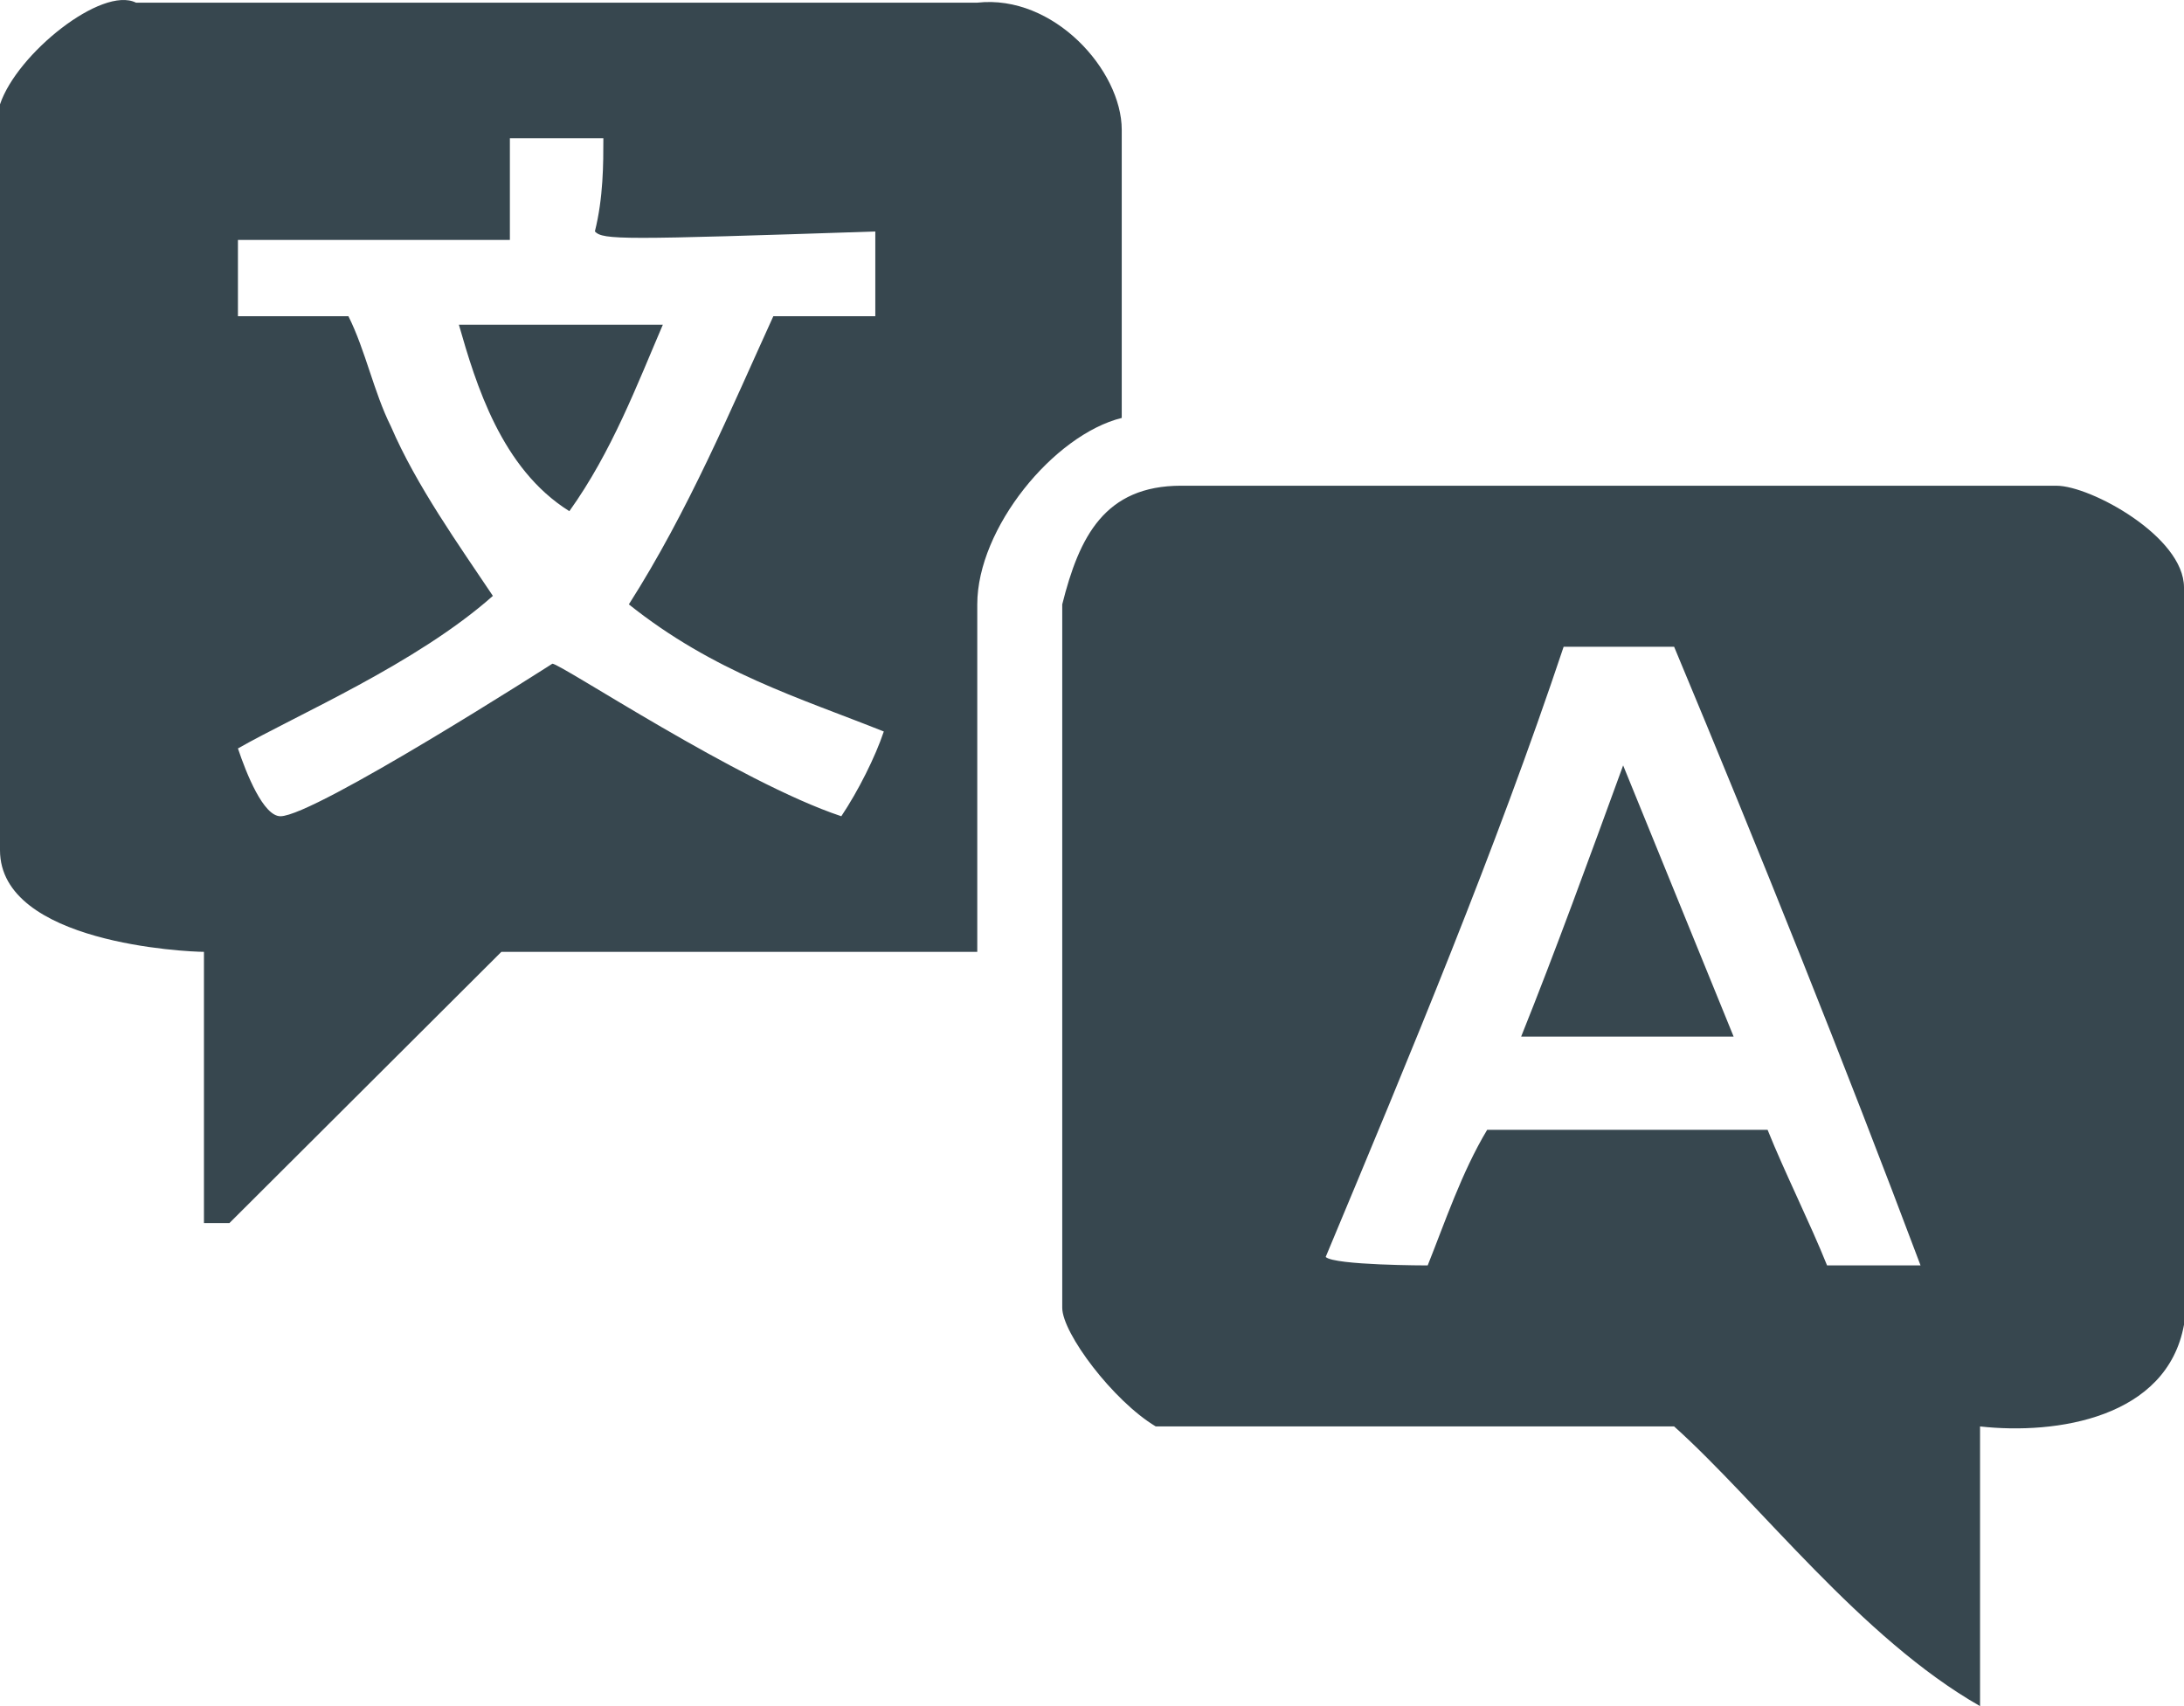 <svg xmlns="http://www.w3.org/2000/svg" width="128" height="100"><path fill-rule="evenodd" clip-rule="evenodd" fill="#37474F" d="M101.604 60.757H89.152c1.992-4.967 3.984-10.43 5.977-15.895l6.475 15.895zm-3.487-22.849c4.98 11.922 9.961 24.34 14.443 36.262h-5.479c-.996-2.484-2.49-5.464-3.486-7.948H87.16c-1.494 2.484-2.49 5.464-3.486 7.948 0 0-5.479 0-5.978-.497 4.981-11.922 9.962-23.843 13.946-35.765h6.475zm22.412-9.438c1.992 0 7.471 2.98 7.471 5.961v43.216c-.996 5.465-7.471 6.459-11.953 5.961V100c-6.973-3.974-12.949-11.922-17.93-16.393H67.735c-2.49-1.49-5.479-5.464-5.479-6.954V35.424c.996-3.974 2.49-6.955 6.973-6.955h51.3zm-81.681-9.438c-1.494 3.478-2.988 7.451-5.479 10.929-3.984-2.484-5.479-7.451-6.475-10.929h11.954zM35.362 8.104c0 1.49 0 3.477-.498 5.464.498.497 1.494.497 16.436 0v4.967h-5.977c-2.49 5.464-4.98 11.425-8.467 16.889 4.98 3.974 9.961 5.464 14.942 7.451-.498 1.49-1.494 3.477-2.49 4.967-5.977-1.987-16.436-8.941-16.934-8.941 0 0-13.945 8.941-15.938 8.941-.997 0-1.993-2.484-2.491-3.974 3.487-1.987 10.459-4.967 14.942-8.941-1.992-2.98-4.482-6.458-5.977-9.935-.996-1.987-1.494-4.471-2.49-6.458h-6.475v-4.471h15.938V8.104h5.479zM57.276.156c4.482-.497 8.467 3.974 8.467 7.451v16.889c-3.984.993-8.467 6.458-8.467 10.928V55.79H29.385L13.447 71.686h-1.494V55.79C10.957 55.79 0 55.293 0 49.83V6.117C.996 3.137 5.977-.838 7.969.156h49.307z"/></svg>